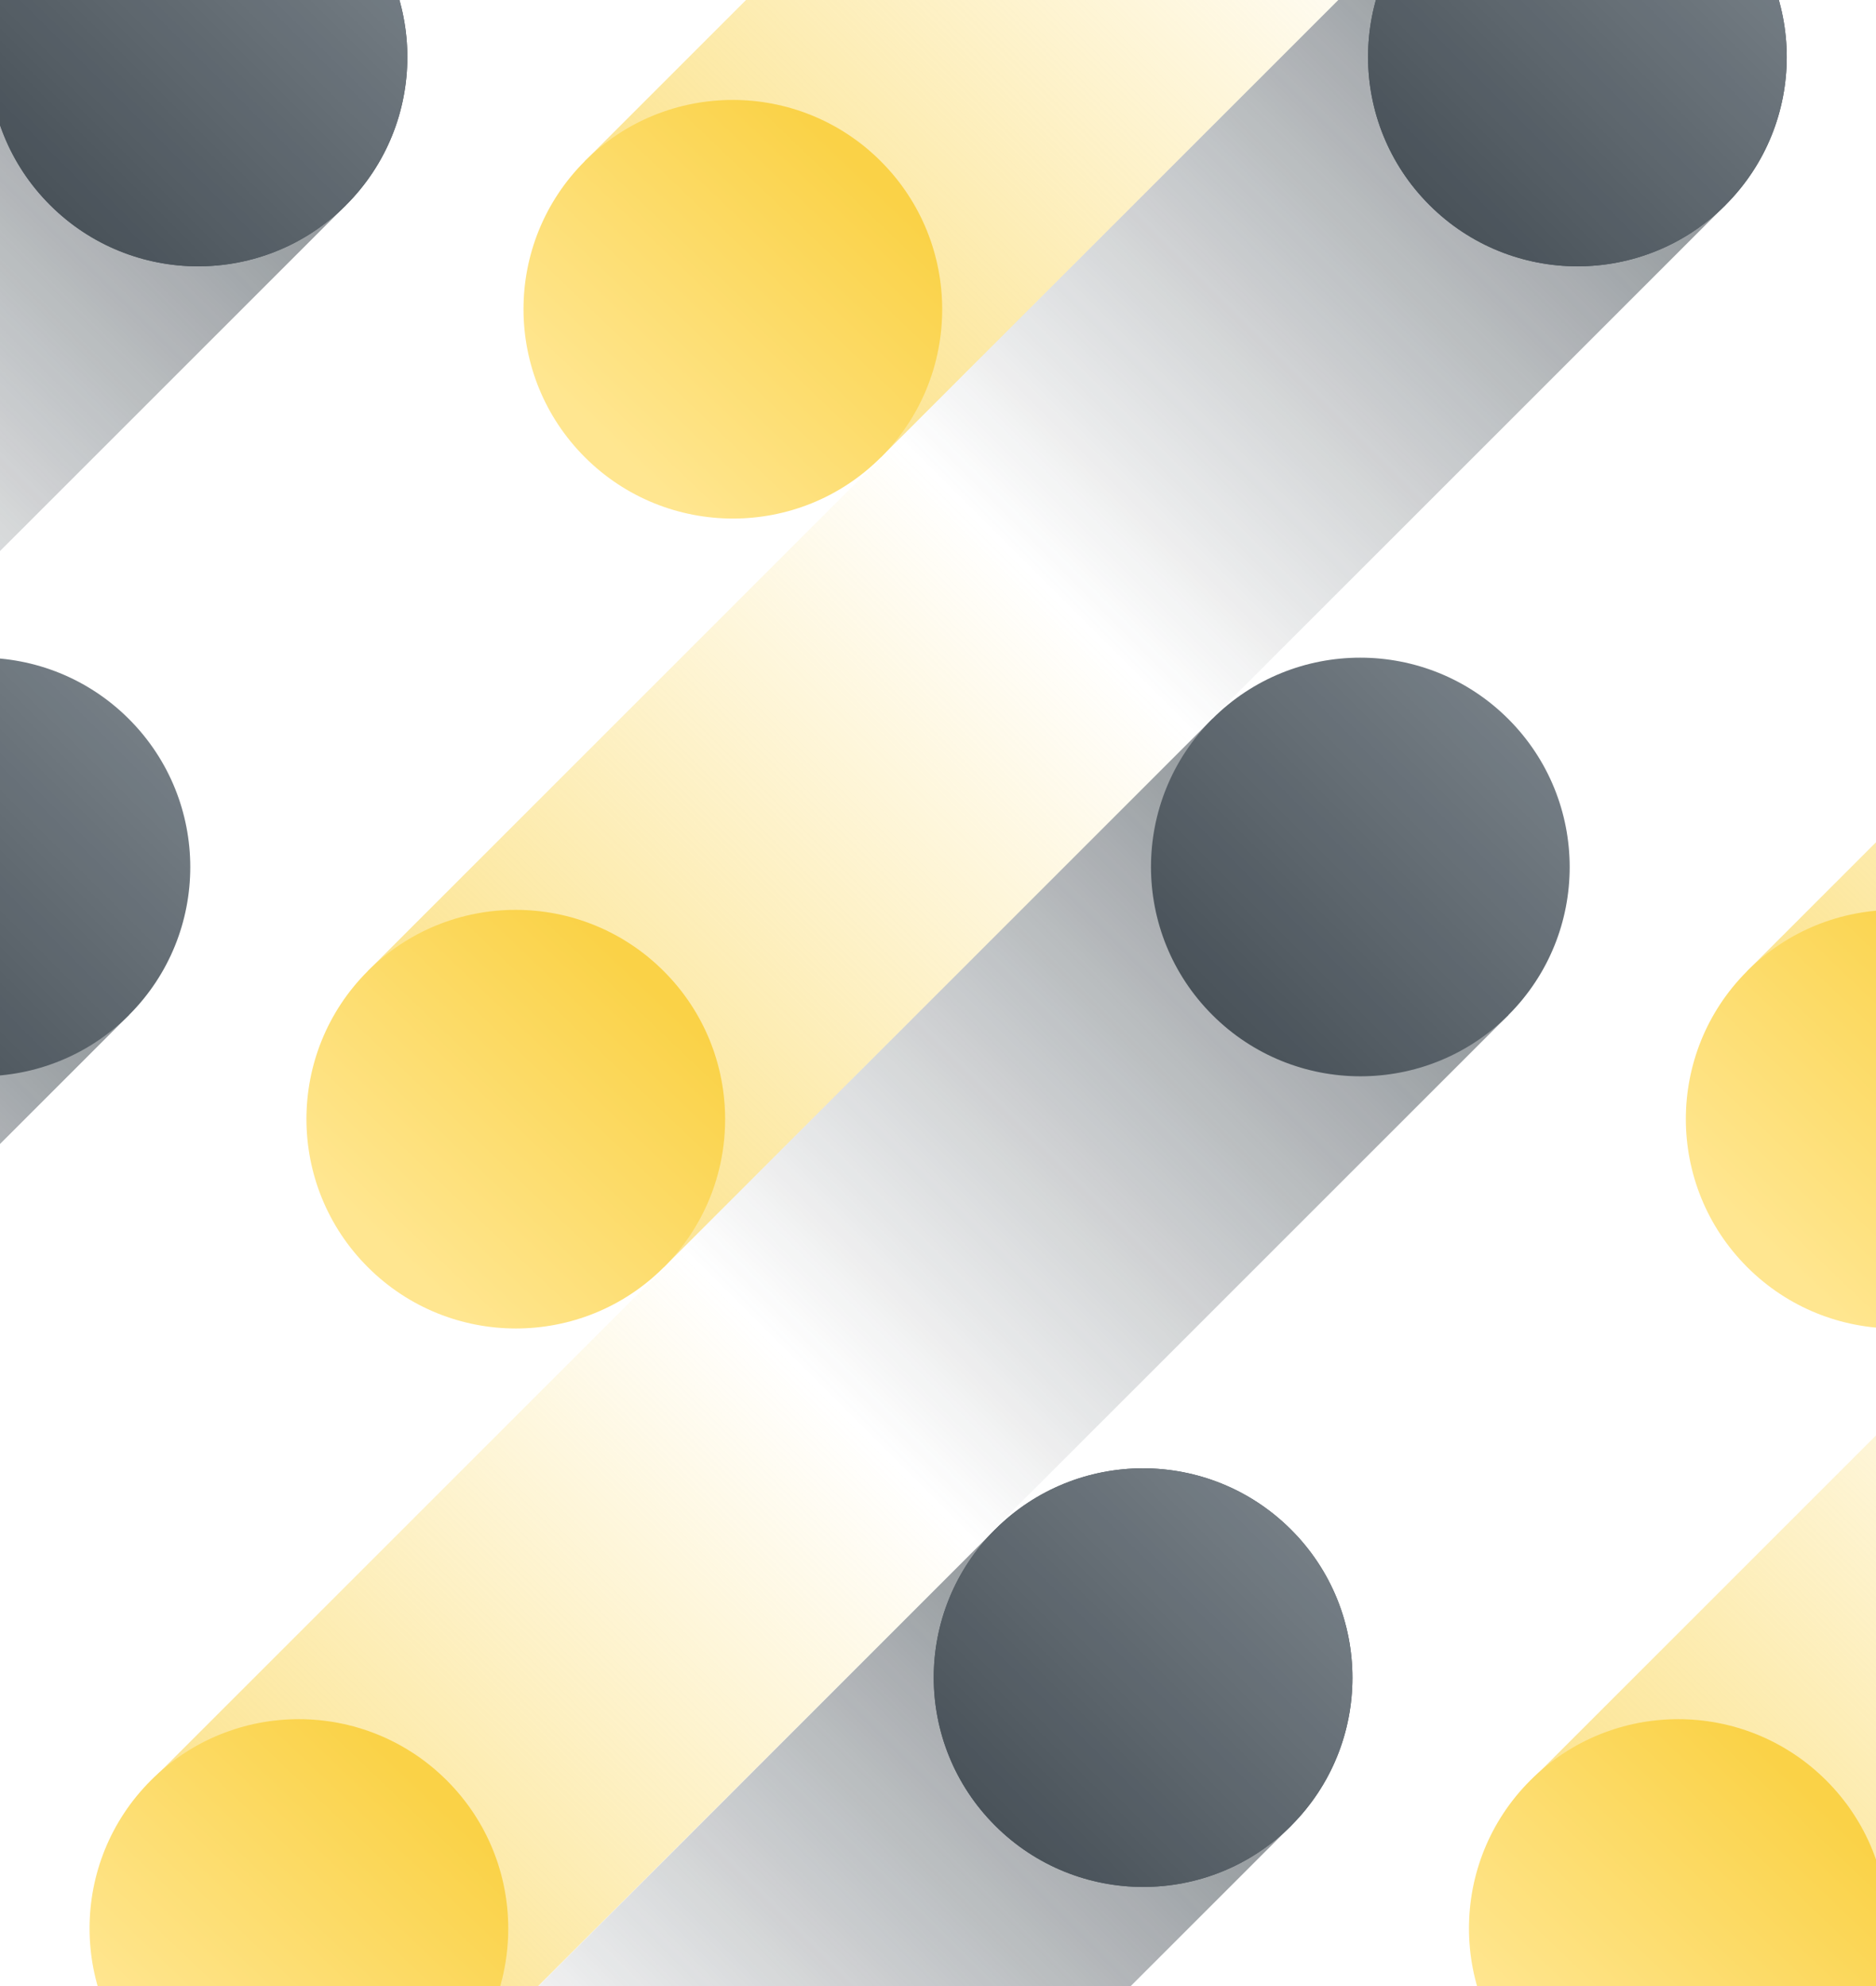 <svg width="544" height="576" viewBox="0 0 544 576" fill="none" xmlns="http://www.w3.org/2000/svg">
<rect x="0" y="0" width="544" height="576" fill="#808080" stroke="none"/>
<g clip-path="url(#clip0_8993_72359)">
<rect width="544" height="576" fill="white"/>
<rect x="409.207" y="-21.131" width="217.447" height="121.446" transform="rotate(135 409.207 -21.131)" fill="url(#paint0_linear_8993_72359)"/>
<ellipse cx="212.51" cy="89.69" rx="60.69" ry="60.723" transform="rotate(135 212.51 89.69)" fill="url(#paint1_linear_8993_72359)"/>
<rect x="346.266" y="213.766" width="217.447" height="121.446" transform="rotate(135 346.266 213.766)" fill="url(#paint2_linear_8993_72359)"/>
<ellipse cx="149.568" cy="324.586" rx="60.69" ry="60.723" transform="rotate(135 149.568 324.586)" fill="url(#paint3_linear_8993_72359)"/>
<g opacity="0.9">
<rect x="260.715" y="127.355" width="217.447" height="121.446" transform="rotate(-45 260.715 127.355)" fill="url(#paint4_linear_8993_72359)"/>
<ellipse cx="457.412" cy="16.535" rx="60.69" ry="60.723" transform="rotate(-45 457.412 16.535)" fill="#353F47"/>
<ellipse cx="457.412" cy="16.535" rx="60.69" ry="60.723" transform="rotate(-45 457.412 16.535)" fill="url(#paint5_linear_8993_72359)"/>
</g>
<g opacity="0.9">
<rect x="197.771" y="362.268" width="217.447" height="121.446" transform="rotate(-45 197.771 362.268)" fill="url(#paint6_linear_8993_72359)"/>
<ellipse cx="394.469" cy="251.447" rx="60.69" ry="60.723" transform="rotate(-45 394.469 251.447)" fill="url(#paint7_linear_8993_72359)"/>
</g>
<g opacity="0.9">
<rect x="134.773" y="597.375" width="217.447" height="121.446" transform="rotate(-45 134.773 597.375)" fill="url(#paint8_linear_8993_72359)"/>
<ellipse cx="331.471" cy="486.554" rx="60.69" ry="60.723" transform="rotate(-45 331.471 486.554)" fill="#353F47"/>
<ellipse cx="331.471" cy="486.554" rx="60.69" ry="60.723" transform="rotate(-45 331.471 486.554)" fill="url(#paint9_linear_8993_72359)"/>
</g>
<rect x="283.301" y="448.753" width="217.447" height="121.446" transform="rotate(135 283.301 448.753)" fill="url(#paint10_linear_8993_72359)"/>
<ellipse cx="86.676" cy="559.307" rx="60.69" ry="60.723" transform="rotate(135 86.676 559.307)" fill="url(#paint11_linear_8993_72359)"/>
<rect x="9.207" y="-21.131" width="217.447" height="121.446" transform="rotate(135 9.207 -21.131)" fill="url(#paint12_linear_8993_72359)"/>
<g opacity="0.9">
<rect x="-139.283" y="127.355" width="217.447" height="121.446" transform="rotate(-45 -139.283 127.355)" fill="url(#paint13_linear_8993_72359)"/>
<ellipse cx="57.414" cy="16.534" rx="60.69" ry="60.723" transform="rotate(-45 57.414 16.534)" fill="#353F47"/>
<ellipse cx="57.414" cy="16.534" rx="60.69" ry="60.723" transform="rotate(-45 57.414 16.534)" fill="url(#paint14_linear_8993_72359)"/>
</g>
<g opacity="0.9">
<rect x="-202.229" y="362.268" width="217.447" height="121.446" transform="rotate(-45 -202.229 362.268)" fill="url(#paint15_linear_8993_72359)"/>
<ellipse cx="-5.531" cy="251.447" rx="60.69" ry="60.723" transform="rotate(-45 -5.531 251.447)" fill="url(#paint16_linear_8993_72359)"/>
</g>
<ellipse cx="-68.527" cy="486.553" rx="60.69" ry="60.723" transform="rotate(-45 -68.527 486.553)" fill="#353F47"/>
<ellipse cx="-68.527" cy="486.553" rx="60.69" ry="60.723" transform="rotate(-45 -68.527 486.553)" fill="url(#paint17_linear_8993_72359)"/>
<ellipse cx="612.51" cy="89.69" rx="60.69" ry="60.723" transform="rotate(135 612.51 89.69)" fill="url(#paint18_linear_8993_72359)"/>
<rect x="746.266" y="213.766" width="217.447" height="121.446" transform="rotate(135 746.266 213.766)" fill="url(#paint19_linear_8993_72359)"/>
<ellipse cx="549.568" cy="324.586" rx="60.69" ry="60.723" transform="rotate(135 549.568 324.586)" fill="url(#paint20_linear_8993_72359)"/>
<rect x="534.775" y="597.374" width="217.447" height="121.446" transform="rotate(-45 534.775 597.374)" fill="url(#paint21_linear_8993_72359)"/>
<rect x="683.303" y="448.753" width="217.447" height="121.446" transform="rotate(135 683.303 448.753)" fill="url(#paint22_linear_8993_72359)"/>
<ellipse cx="486.678" cy="559.307" rx="60.69" ry="60.723" transform="rotate(135 486.678 559.307)" fill="url(#paint23_linear_8993_72359)"/>
</g>
<defs>
<linearGradient id="paint0_linear_8993_72359" x1="409.207" y1="39.592" x2="626.654" y2="39.592" gradientUnits="userSpaceOnUse">
<stop stop-color="#FAD247" stop-opacity="0"/>
<stop offset="1" stop-color="#FAD247" stop-opacity="0.6"/>
</linearGradient>
<linearGradient id="paint1_linear_8993_72359" x1="265.27" y1="85.427" x2="156.999" y2="87.952" gradientUnits="userSpaceOnUse">
<stop stop-color="#FFE690"/>
<stop offset="1" stop-color="#FAD247"/>
</linearGradient>
<linearGradient id="paint2_linear_8993_72359" x1="346.266" y1="274.488" x2="563.712" y2="274.488" gradientUnits="userSpaceOnUse">
<stop stop-color="#FAD247" stop-opacity="0"/>
<stop offset="1" stop-color="#FAD247" stop-opacity="0.6"/>
</linearGradient>
<linearGradient id="paint3_linear_8993_72359" x1="202.328" y1="320.323" x2="94.057" y2="322.849" gradientUnits="userSpaceOnUse">
<stop stop-color="#FFE690"/>
<stop offset="1" stop-color="#FAD247"/>
</linearGradient>
<linearGradient id="paint4_linear_8993_72359" x1="260.715" y1="188.078" x2="478.161" y2="188.078" gradientUnits="userSpaceOnUse">
<stop stop-color="#353F47" stop-opacity="0"/>
<stop offset="1" stop-color="#353F47" stop-opacity="0.6"/>
</linearGradient>
<linearGradient id="paint5_linear_8993_72359" x1="518.102" y1="16.535" x2="396.722" y2="16.535" gradientUnits="userSpaceOnUse">
<stop stop-color="#667078"/>
<stop offset="1" stop-color="#353F47"/>
</linearGradient>
<linearGradient id="paint6_linear_8993_72359" x1="197.771" y1="422.991" x2="415.218" y2="422.991" gradientUnits="userSpaceOnUse">
<stop stop-color="#353F47" stop-opacity="0"/>
<stop offset="1" stop-color="#353F47" stop-opacity="0.6"/>
</linearGradient>
<linearGradient id="paint7_linear_8993_72359" x1="455.158" y1="251.447" x2="333.779" y2="251.447" gradientUnits="userSpaceOnUse">
<stop stop-color="#667078"/>
<stop offset="1" stop-color="#353F47"/>
</linearGradient>
<linearGradient id="paint8_linear_8993_72359" x1="134.773" y1="658.097" x2="352.22" y2="658.097" gradientUnits="userSpaceOnUse">
<stop stop-color="#353F47" stop-opacity="0"/>
<stop offset="1" stop-color="#353F47" stop-opacity="0.6"/>
</linearGradient>
<linearGradient id="paint9_linear_8993_72359" x1="392.16" y1="486.554" x2="270.781" y2="486.554" gradientUnits="userSpaceOnUse">
<stop stop-color="#667078"/>
<stop offset="1" stop-color="#353F47"/>
</linearGradient>
<linearGradient id="paint10_linear_8993_72359" x1="283.301" y1="509.476" x2="500.747" y2="509.476" gradientUnits="userSpaceOnUse">
<stop stop-color="#FAD247" stop-opacity="0"/>
<stop offset="1" stop-color="#FAD247" stop-opacity="0.6"/>
</linearGradient>
<linearGradient id="paint11_linear_8993_72359" x1="139.436" y1="555.043" x2="31.165" y2="557.569" gradientUnits="userSpaceOnUse">
<stop stop-color="#FFE690"/>
<stop offset="1" stop-color="#FAD247"/>
</linearGradient>
<linearGradient id="paint12_linear_8993_72359" x1="9.207" y1="39.592" x2="226.654" y2="39.592" gradientUnits="userSpaceOnUse">
<stop stop-color="#FAD247" stop-opacity="0"/>
<stop offset="1" stop-color="#FAD247" stop-opacity="0.6"/>
</linearGradient>
<linearGradient id="paint13_linear_8993_72359" x1="-139.283" y1="188.078" x2="78.163" y2="188.078" gradientUnits="userSpaceOnUse">
<stop stop-color="#353F47" stop-opacity="0"/>
<stop offset="1" stop-color="#353F47" stop-opacity="0.6"/>
</linearGradient>
<linearGradient id="paint14_linear_8993_72359" x1="118.104" y1="16.534" x2="-3.276" y2="16.534" gradientUnits="userSpaceOnUse">
<stop stop-color="#667078"/>
<stop offset="1" stop-color="#353F47"/>
</linearGradient>
<linearGradient id="paint15_linear_8993_72359" x1="-202.229" y1="422.99" x2="15.218" y2="422.99" gradientUnits="userSpaceOnUse">
<stop stop-color="#353F47" stop-opacity="0"/>
<stop offset="1" stop-color="#353F47" stop-opacity="0.6"/>
</linearGradient>
<linearGradient id="paint16_linear_8993_72359" x1="55.158" y1="251.447" x2="-66.221" y2="251.447" gradientUnits="userSpaceOnUse">
<stop stop-color="#667078"/>
<stop offset="1" stop-color="#353F47"/>
</linearGradient>
<linearGradient id="paint17_linear_8993_72359" x1="-7.838" y1="486.553" x2="-129.217" y2="486.553" gradientUnits="userSpaceOnUse">
<stop stop-color="#667078"/>
<stop offset="1" stop-color="#353F47"/>
</linearGradient>
<linearGradient id="paint18_linear_8993_72359" x1="665.27" y1="85.427" x2="556.999" y2="87.953" gradientUnits="userSpaceOnUse">
<stop stop-color="#FFE690"/>
<stop offset="1" stop-color="#FAD247"/>
</linearGradient>
<linearGradient id="paint19_linear_8993_72359" x1="746.266" y1="274.488" x2="963.712" y2="274.488" gradientUnits="userSpaceOnUse">
<stop stop-color="#FAD247" stop-opacity="0"/>
<stop offset="1" stop-color="#FAD247" stop-opacity="0.6"/>
</linearGradient>
<linearGradient id="paint20_linear_8993_72359" x1="602.328" y1="320.323" x2="494.057" y2="322.849" gradientUnits="userSpaceOnUse">
<stop stop-color="#FFE690"/>
<stop offset="1" stop-color="#FAD247"/>
</linearGradient>
<linearGradient id="paint21_linear_8993_72359" x1="534.775" y1="658.097" x2="752.222" y2="658.097" gradientUnits="userSpaceOnUse">
<stop stop-color="#353F47" stop-opacity="0"/>
<stop offset="1" stop-color="#353F47" stop-opacity="0.6"/>
</linearGradient>
<linearGradient id="paint22_linear_8993_72359" x1="683.303" y1="509.476" x2="900.749" y2="509.476" gradientUnits="userSpaceOnUse">
<stop stop-color="#FAD247" stop-opacity="0"/>
<stop offset="1" stop-color="#FAD247" stop-opacity="0.6"/>
</linearGradient>
<linearGradient id="paint23_linear_8993_72359" x1="539.438" y1="555.043" x2="431.167" y2="557.569" gradientUnits="userSpaceOnUse">
<stop stop-color="#FFE690"/>
<stop offset="1" stop-color="#FAD247"/>
</linearGradient>
<clipPath id="clip0_8993_72359">
<rect width="544" height="576" fill="white"/>
</clipPath>
</defs>
</svg>
